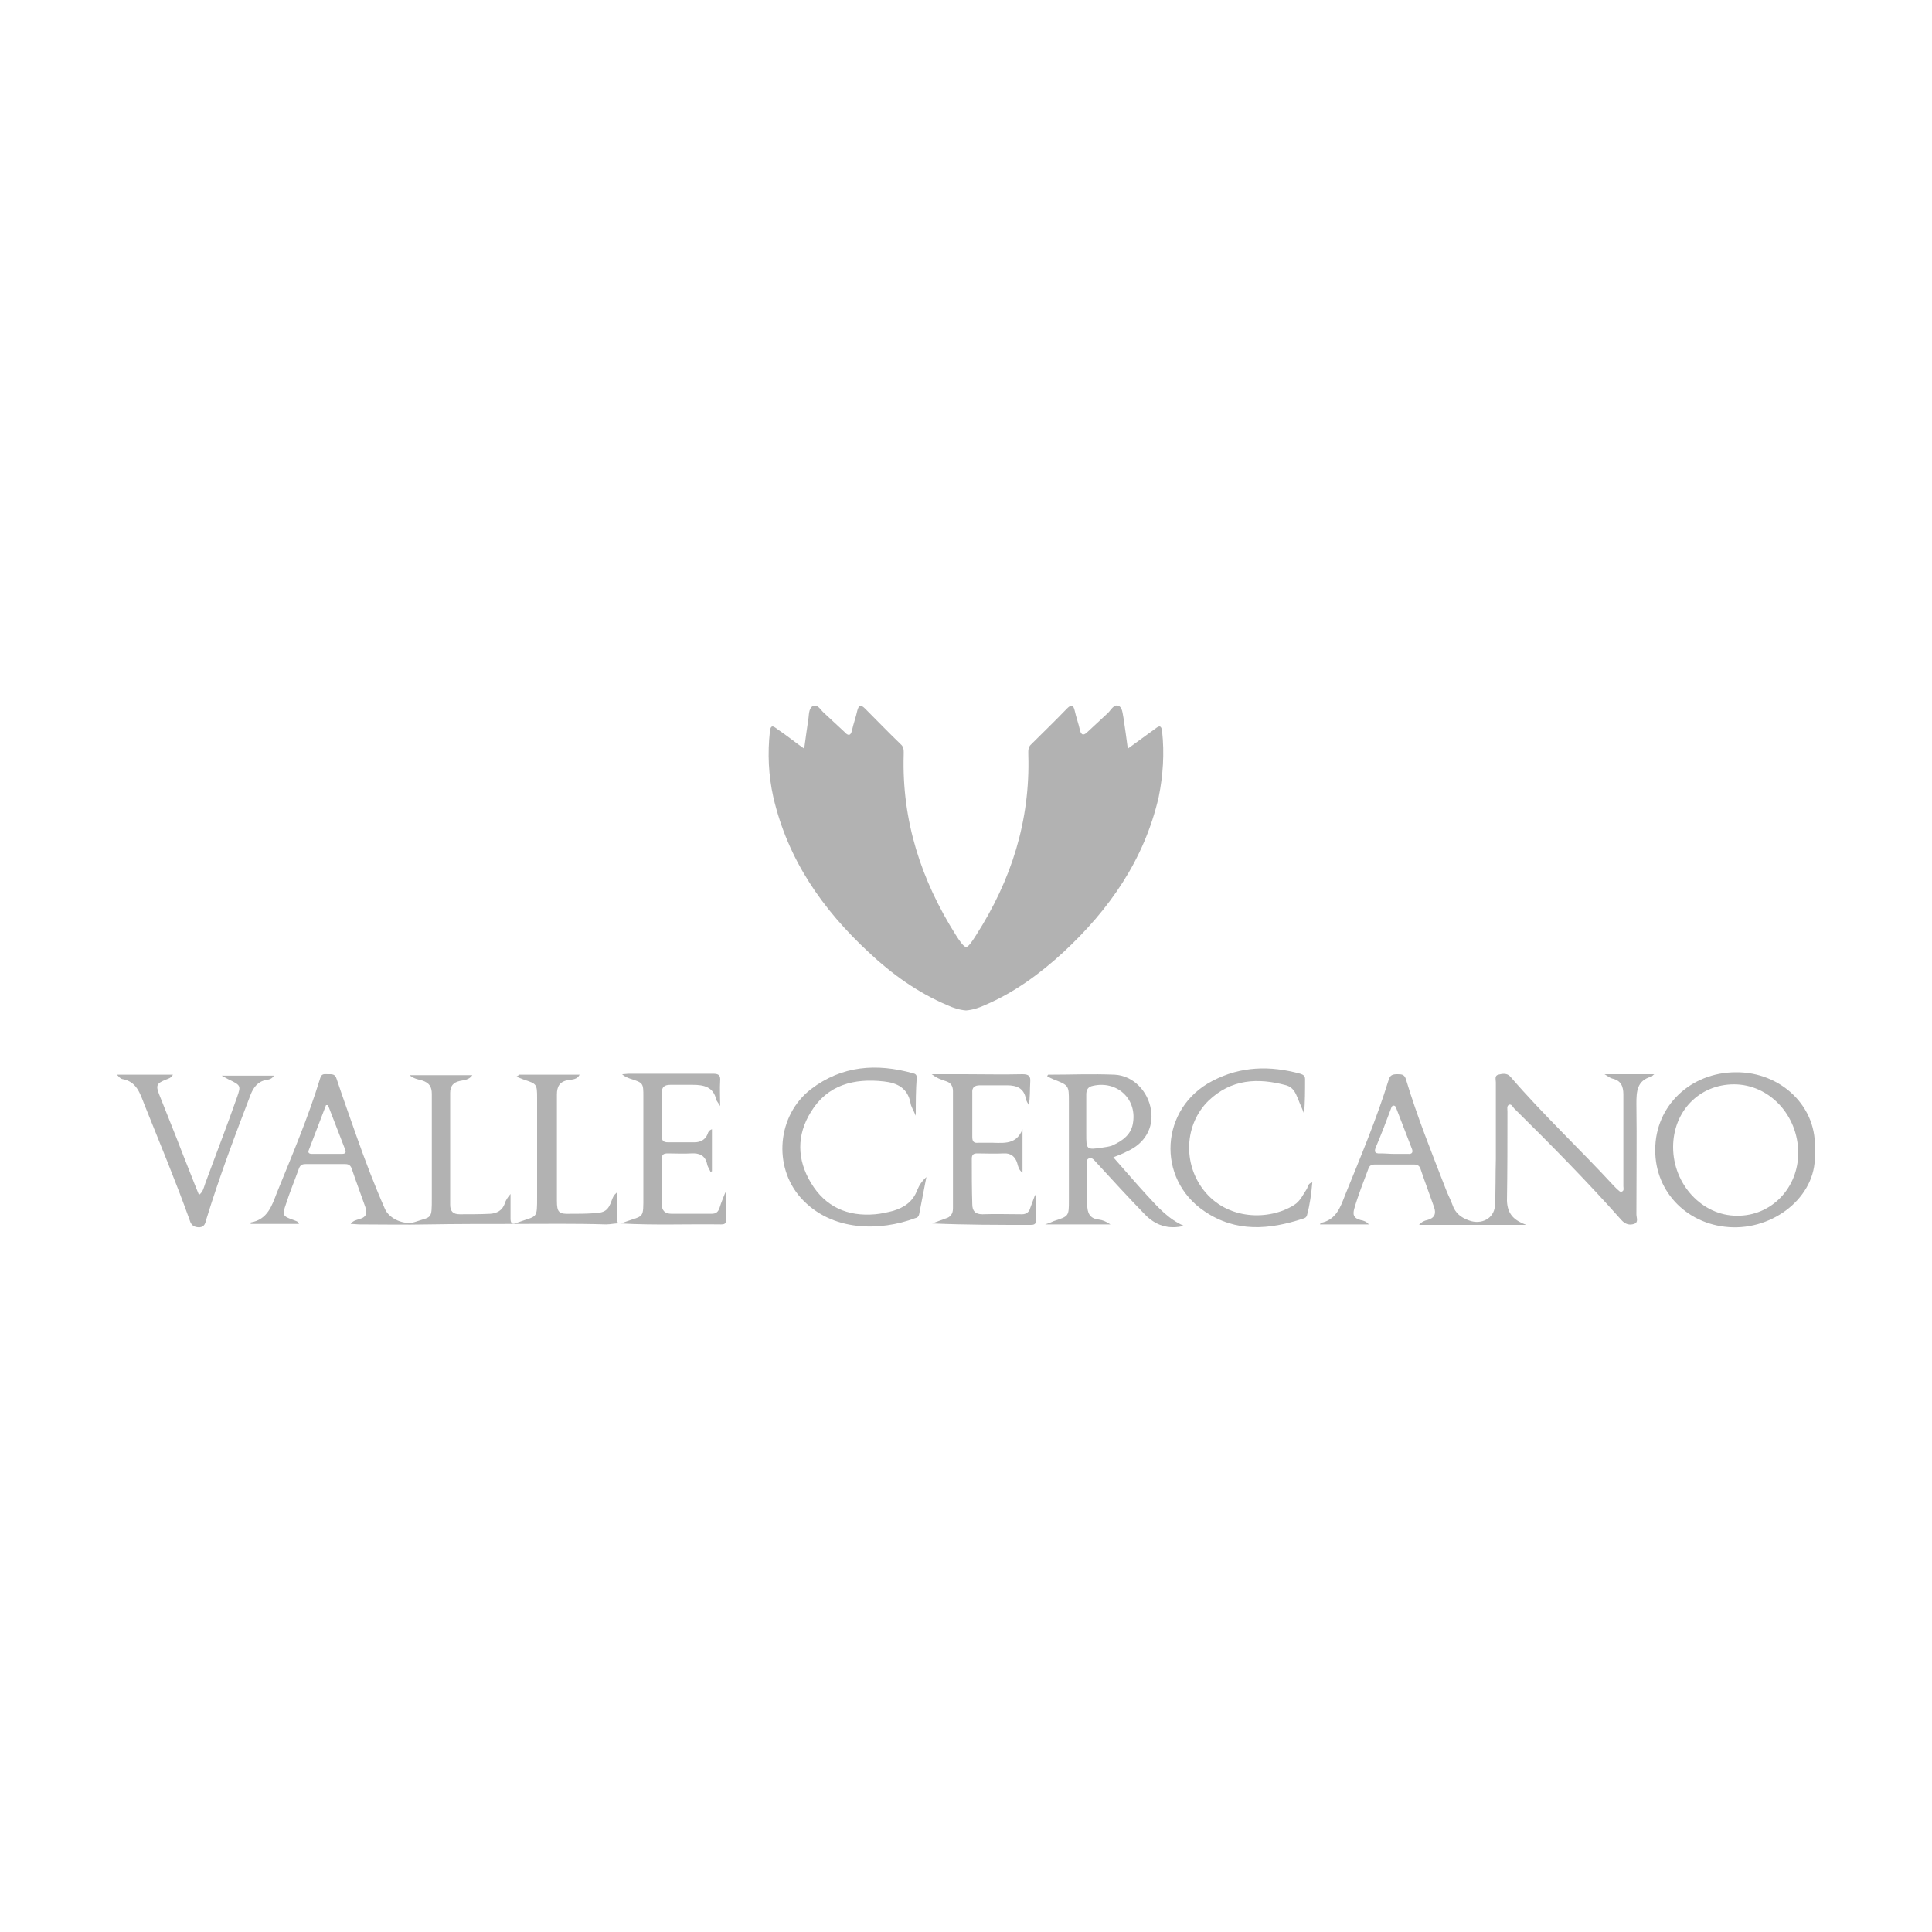 <svg xmlns="http://www.w3.org/2000/svg" xmlns:xlink="http://www.w3.org/1999/xlink" id="Capa_1" x="0px" y="0px" viewBox="0 0 400 400" style="enable-background:new 0 0 400 400;" xml:space="preserve">
<style type="text/css">
	.st0{fill:#FFFFFF;}
	.st1{fill:#B2B2B2;}
	.st2{fill:#919191;}
</style>
<path class="st1" d="M107.4,222.5c4.2,0,8.4,0,12.6,0c-0.5,1-1.5,1-2.3,1.1c-1.8,0.3-2.4,1.3-2.4,3c0,2.8,0,5.7,0,8.5  c0,4.5,0,9,0,13.5c0,2.4,0.4,2.8,2.8,2.7c1.5,0,3.1,0,4.6-0.1c2.5-0.1,3.2-0.5,4-2.8c0.2-0.5,0.3-0.9,1-1.5c0,1.9,0,3.5,0,5.1  c0,1.1,0.2,1.6,1.4,1.1c4.3-1.6,4.1-0.5,4.1-5.8c0-6.7,0-13.4,0-20.2c0-2.9,0-2.9-2.8-3.8c-0.5-0.2-1.1-0.4-1.6-0.9  c0.5,0,1-0.1,1.5-0.1c5.8,0,11.5,0,17.3,0c1.2,0,1.6,0.3,1.5,1.5c-0.1,1.6,0,3.2,0,5.2c-0.4-0.7-0.7-1-0.8-1.3  c-0.6-2.7-2.6-3.1-4.9-3.1c-1.5,0-3.1,0-4.6,0c-1.2,0-1.8,0.4-1.8,1.7c0,3,0,5.9,0,8.9c0,1,0.4,1.3,1.3,1.3c1.8,0,3.6,0,5.5,0  c1.2,0,2.2-0.5,2.7-1.7c0.1-0.4,0.3-0.8,0.9-1c0,2.9,0,5.8,0,8.7c-0.1,0-0.2,0.1-0.3,0.1c-0.2-0.5-0.6-1-0.7-1.6  c-0.4-1.8-1.6-2.3-3.3-2.2c-1.6,0.1-3.2,0-4.8,0c-0.9,0-1.3,0.2-1.3,1.2c0.1,3.1,0,6.2,0,9.2c0,1.4,0.6,2.1,2.1,2.1  c2.7,0,5.5,0,8.2,0c1,0,1.4-0.4,1.7-1.3c0.3-1,0.7-1.9,1.2-3.2c0.3,2.2,0.1,4.1,0.1,5.9c0,0.7-0.4,0.8-1,0.8  c-6.9-0.1-13.9,0.2-20.8-0.2c-1-0.1-2,0.2-3,0.2c-6.4-0.2-12.7-0.1-19.1-0.1c-6,0-11.9,0-17.9,0.1c-4.7,0.1-9.3,0-14,0  c-0.6,0-1.2-0.1-1.9-0.1c0.5-0.7,1.2-0.8,1.8-1c1.5-0.4,1.7-1.3,1.2-2.6c-0.9-2.6-1.9-5.2-2.8-7.9c-0.3-0.8-0.8-0.9-1.5-0.9  c-2.6,0-5.2,0-7.9,0c-0.7,0-1.2,0.1-1.5,0.9c-0.9,2.5-1.9,4.9-2.7,7.4c-0.8,2.3-0.7,2.5,1.6,3.3c0.4,0.2,0.9,0.2,1.1,0.8  c-3.4,0-6.7,0-10,0c0-0.1,0-0.3,0-0.3c3.5-0.6,4.4-3.5,5.4-6.1c3.2-7.9,6.5-15.6,9-23.8c0.3-1,0.9-0.8,1.6-0.8c0.8,0,1.5-0.1,1.8,1  c1.3,3.9,2.7,7.8,4.1,11.8c1.8,5.1,3.7,10.1,5.9,15.1c0.9,2.1,4.1,3.4,6.2,2.7c3.5-1.2,3.5-0.4,3.5-5c0-7.2,0-14.4,0-21.5  c0-1.5-0.5-2.3-2-2.8c-0.8-0.2-1.8-0.4-2.6-1.1c4.4,0,8.6,0,13,0c-0.7,1-1.7,1-2.6,1.2c-1.4,0.3-2,1.1-2,2.5c0,7.7,0,15.4,0,23.1  c0,1.4,0.6,2,2,2c2.1,0,4.2,0,6.3-0.1c1.4-0.1,2.5-0.7,3-2.1c0.2-0.7,0.6-1.3,1.2-2c0,1.7,0,3.4,0,5.1c0,0.9,0.3,1.3,1.2,0.9  c0.1,0,0.2-0.1,0.3-0.1c4.1-1.5,4-0.6,4-5.5c0-6.8,0-13.6,0-20.3c0-2.9-0.1-2.9-2.8-3.8c-0.5-0.2-1-0.4-1.5-0.6  C107.3,222.7,107.4,222.6,107.4,222.5z M67.9,228.8c-0.1,0-0.3,0-0.4,0c-1.2,3.1-2.4,6.3-3.6,9.4c-0.2,0.5,0.2,0.7,0.6,0.7  c2.1,0,4.2,0,6.3,0c0.6,0,0.9-0.2,0.7-0.8C70.3,235,69.1,231.9,67.9,228.8z"></path>
<path class="st1" d="M316,253.6c-7.3,0-14.6,0-22.2,0c0.6-0.7,1.2-0.9,1.7-1c1.5-0.4,1.9-1.3,1.4-2.7c-0.9-2.6-1.9-5.2-2.8-7.9  c-0.2-0.6-0.6-0.9-1.3-0.9c-2.7,0-5.5,0-8.2,0c-0.6,0-1.1,0.2-1.3,0.9c-1,2.7-2.1,5.4-2.9,8.2c-0.4,1.4-0.1,2,1.3,2.4  c0.6,0.1,1.2,0.3,1.7,0.9c-3.4,0-6.7,0-10.1,0c0.1-0.2,0.1-0.3,0.1-0.3c3.2-0.6,4.1-3.2,5.1-5.8c3.2-7.9,6.5-15.7,9-23.8  c0.3-1.1,0.9-1.2,1.9-1.2c0.9,0,1.4,0.1,1.7,1.1c2.3,7.7,5.3,15.1,8.2,22.6c0.4,1.1,1,2.2,1.4,3.3c0.6,1.8,1.8,2.7,3.5,3.3  c2.5,0.9,5.1-0.4,5.3-3c0.2-3.2,0.1-6.5,0.2-9.7c0-5.3,0-10.6,0-15.9c0-0.6-0.3-1.4,0.5-1.6c0.8-0.2,1.8-0.4,2.5,0.4  c6.8,7.9,14.4,15,21.5,22.7c0.2,0.2,0.4,0.4,0.6,0.6c0.3,0.2,0.6,0.7,1,0.5c0.5-0.2,0.3-0.7,0.3-1.1c0-6.3,0-12.7,0-19  c0-1.7-0.5-2.9-2.3-3.3c-0.4-0.1-0.8-0.4-1.6-0.9c3.7,0,6.9,0,10.3,0c-0.3,0.2-0.4,0.4-0.6,0.5c-3,0.8-3.1,3.1-3.1,5.6  c0.1,7.6,0,15.3,0,22.9c0,0.7,0.5,1.7-0.5,2c-0.9,0.3-1.8,0.1-2.6-0.8c-7.1-8-14.6-15.6-22.2-23.1c-0.3-0.3-0.5-0.9-1-0.8  c-0.6,0.2-0.4,0.9-0.4,1.4c0,6.2,0,12.3-0.1,18.5C312.1,251.5,313.6,252.7,316,253.6z M288.6,238.9c1,0,1.9,0,2.9,0  c0.9,0.1,1.1-0.4,0.8-1.1c-1.1-2.8-2.1-5.5-3.2-8.3c-0.1-0.3-0.2-0.6-0.6-0.6c-0.3,0-0.4,0.3-0.5,0.6c-1,2.7-2,5.3-3.1,7.9  c-0.4,0.9-0.4,1.5,0.9,1.4C286.8,238.8,287.7,238.9,288.6,238.9z"></path>
<path class="st1" d="M375.7,238.4c0.8,8.7-7.7,15.9-16.9,15.7c-9.1-0.2-16.2-7.1-16.1-16.1c0-9,7.3-16,16.7-16  C368.7,221.9,376.5,229.2,375.7,238.4z M346.4,237.5c0,7.7,6,14.2,13.2,14.2c7.1,0.1,12.7-5.7,12.7-13c0-7.8-6-14.2-13.3-14.2  C351.8,224.5,346.4,230.1,346.4,237.5z"></path>
<path class="st1" d="M230.5,239.6c2.4,2.7,4.6,5.3,6.9,7.8c2.3,2.5,4.5,5,7.7,6.4c-3.2,0.8-5.9-0.1-8.1-2.4  c-3.4-3.5-6.7-7.1-10-10.7c-0.4-0.4-0.8-1.1-1.5-0.9c-0.8,0.3-0.4,1.1-0.4,1.7c0,2.6,0,5.2,0,7.9c0,1.7,0.5,2.9,2.4,3.1  c0.8,0.1,1.5,0.4,2.4,1c-4.5,0-8.7,0-13.5,0c0.9-0.3,1.4-0.5,1.8-0.7c3.1-1,3.1-1,3.1-4.3c0-6.8,0-13.7,0-20.5c0-3.2,0-3.3-3.1-4.5  c-0.5-0.2-0.9-0.4-1.4-0.7c0.1-0.2,0.2-0.3,0.2-0.3c4.6,0,9.2-0.2,13.8,0c3.8,0.2,6.9,3.4,7.5,7.3c0.6,3.7-1.3,7-5,8.6  C232.4,238.9,231.5,239.2,230.5,239.6z M224.9,231.6C224.9,231.6,224.9,231.6,224.9,231.6c0,1,0,2,0,3.1c0,3.3,0,3.4,3.3,2.9  c0.7-0.1,1.4-0.2,2-0.4c2.2-1,4.1-2.3,4.4-4.9c0.7-4.9-3.4-8.6-8.3-7.5c-1.1,0.2-1.4,0.9-1.4,1.8  C224.9,228.2,224.9,229.9,224.9,231.6z"></path>
<path class="st1" d="M214.5,247.5c0,1.7,0,3.5,0,5.2c0,0.8-0.5,0.9-1.1,0.9c-6.8,0-13.6,0-20.4-0.3c0.9-0.3,1.8-0.7,2.7-1  c1.1-0.3,1.6-1,1.6-2.1c0-8.1,0-16.2,0-24.3c0-1.1-0.5-1.8-1.6-2.1c-1-0.3-1.9-0.7-2.8-1.4c2.3,0,4.5,0,6.8,0c4,0,8,0.1,12,0  c1.3,0,1.7,0.4,1.6,1.6c-0.1,1.6,0,3.2-0.3,4.8c-0.2-0.4-0.5-0.8-0.6-1.3c-0.4-2.2-1.9-2.8-3.9-2.8c-1.9,0-3.8,0-5.6,0  c-1.1,0-1.7,0.4-1.6,1.6c0,3,0,6,0,9.1c0,0.9,0.3,1.3,1.2,1.2c0.7,0,1.4,0,2,0c2.7-0.1,5.8,0.8,7.2-2.8c0,2.9,0,5.9,0,9  c-0.8-0.6-0.9-1.3-1.1-2c-0.4-1.3-1.3-2.1-2.8-2c-1.8,0.1-3.6,0-5.5,0c-0.8,0-1.1,0.3-1.1,1.1c0,3.1,0,6.3,0.1,9.4  c0,1.4,0.6,2.1,2.1,2.1c2.7-0.1,5.5,0,8.2,0c0.9,0,1.5-0.5,1.7-1.3c0.3-0.9,0.7-1.8,1-2.7C214.2,247.4,214.4,247.5,214.5,247.5z"></path>
<path class="st1" d="M189.6,231c-0.5-1.2-1-1.9-1.1-2.7c-0.6-3-2.7-4.1-5.5-4.4c-6.2-0.7-11.7,0.7-15.1,6.3c-3,4.8-2.9,9.9,0,14.7  c3,5,7.6,7,13.3,6.5c1.2-0.1,2.5-0.4,3.7-0.7c2.3-0.7,4.1-1.9,5-4.3c0.4-1,1-1.9,1.9-2.7c-0.5,2.6-1,5.1-1.5,7.7  c-0.1,0.4-0.3,0.7-0.8,0.8c-7.2,2.7-17.3,2.9-23.7-4.2c-5.8-6.5-4.9-17.1,2.1-22.5c6.4-4.9,13.6-5.4,21.1-3.3  c0.5,0.1,0.8,0.3,0.8,0.9C189.6,225.7,189.6,228.1,189.6,231z"></path>
<path class="st1" d="M271.7,244.8c-0.2,2.3-0.5,4.6-1.1,6.8c-0.1,0.4-0.4,0.6-0.8,0.7c-7,2.3-13.9,2.9-20.4-1.5  c-10.1-6.8-9.2-21.4,1.6-27c5.9-3.1,12-3.2,18.2-1.5c0.6,0.2,1,0.4,1,1.1c0,2.4,0,4.7-0.2,7.2c-0.4-1.1-0.9-2.1-1.3-3.2  c-0.5-1.2-1-2.3-2.4-2.7c-5.9-1.6-11.4-1.3-16.1,3.2c-5,4.9-5.3,13-1,18.5c4.9,6.3,13.6,6.3,18.7,3.1c1.3-0.8,1.9-2.2,2.7-3.4  C270.8,245.7,270.8,245,271.7,244.8z"></path>
<path class="st1" d="M24.2,222.5c4.1,0,7.8,0,11.6,0c-0.4,0.7-0.9,0.8-1.4,1c-2,0.8-2.2,1.2-1.4,3.2c1.6,4.1,3.3,8.2,4.9,12.4  c1.1,2.7,2.1,5.4,3.3,8.3c0.9-0.7,1-1.6,1.3-2.4c2.2-6,4.5-11.9,6.6-17.9c0.8-2.3,0.7-2.4-1.5-3.5c-0.5-0.2-0.9-0.5-1.7-0.9  c3.8,0,7.3,0,10.8,0c-0.4,0.7-1,0.8-1.6,0.9c-1.7,0.3-2.6,1.5-3.2,3c-3.3,8.6-6.5,17.1-9.2,25.9c-0.2,0.7-0.3,1.5-1.4,1.6  c-1.1,0-1.7-0.4-2-1.4c-2.9-8.1-6.2-16-9.4-24c-0.9-2.3-1.6-4.8-4.6-5.3C24.9,223.3,24.7,223,24.2,222.5z"></path>
<path class="st1" d="M240.6,151.4c-0.2-1.7-1-0.8-1.6-0.4c-1.8,1.3-3.6,2.6-5.5,4c-0.3-2.3-0.6-4.4-0.9-6.4  c-0.2-0.9-0.2-2.2-1.1-2.5c-0.9-0.3-1.5,0.9-2.1,1.5c-1.4,1.3-2.8,2.6-4.2,3.9c-0.7,0.7-1.3,0.9-1.6-0.3c-0.3-1.4-0.8-2.7-1.1-4.1  c-0.3-1.2-0.7-1.3-1.6-0.4c-2.4,2.5-4.9,4.9-7.4,7.4c-0.7,0.6-0.6,1.4-0.6,2.2c0.4,13.6-3.5,25.9-10.8,37.3c-1,1.6-1.6,2.4-2.1,2.5  c-0.5-0.2-1.1-0.9-2.1-2.5c-7.2-11.4-11.2-23.7-10.8-37.3c0-0.8,0.1-1.6-0.6-2.2c-2.5-2.4-4.9-4.9-7.4-7.4c-0.9-0.9-1.3-0.7-1.6,0.4  c-0.3,1.4-0.8,2.7-1.1,4.1c-0.3,1.3-0.9,1.1-1.6,0.3c-1.4-1.3-2.8-2.6-4.2-3.9c-0.7-0.6-1.2-1.7-2.1-1.5c-1,0.3-1,1.6-1.1,2.5  c-0.3,2.1-0.6,4.1-0.9,6.4c-2-1.4-3.7-2.8-5.5-4c-0.6-0.4-1.4-1.3-1.6,0.4c-0.5,4.6-0.3,9.1,0.7,13.6c3,13,10.2,23.3,19.8,32.2  c4.8,4.5,10.1,8.3,16.2,10.9c1.3,0.6,2.6,1,3.9,1.1v0c0,0,0,0,0,0c0,0,0,0,0,0v0c1.3-0.1,2.6-0.5,3.9-1.1  c6.1-2.6,11.4-6.5,16.2-10.9c9.6-8.9,16.8-19.2,19.8-32.2C240.8,160.5,241.1,156,240.6,151.4z"></path>
</svg>